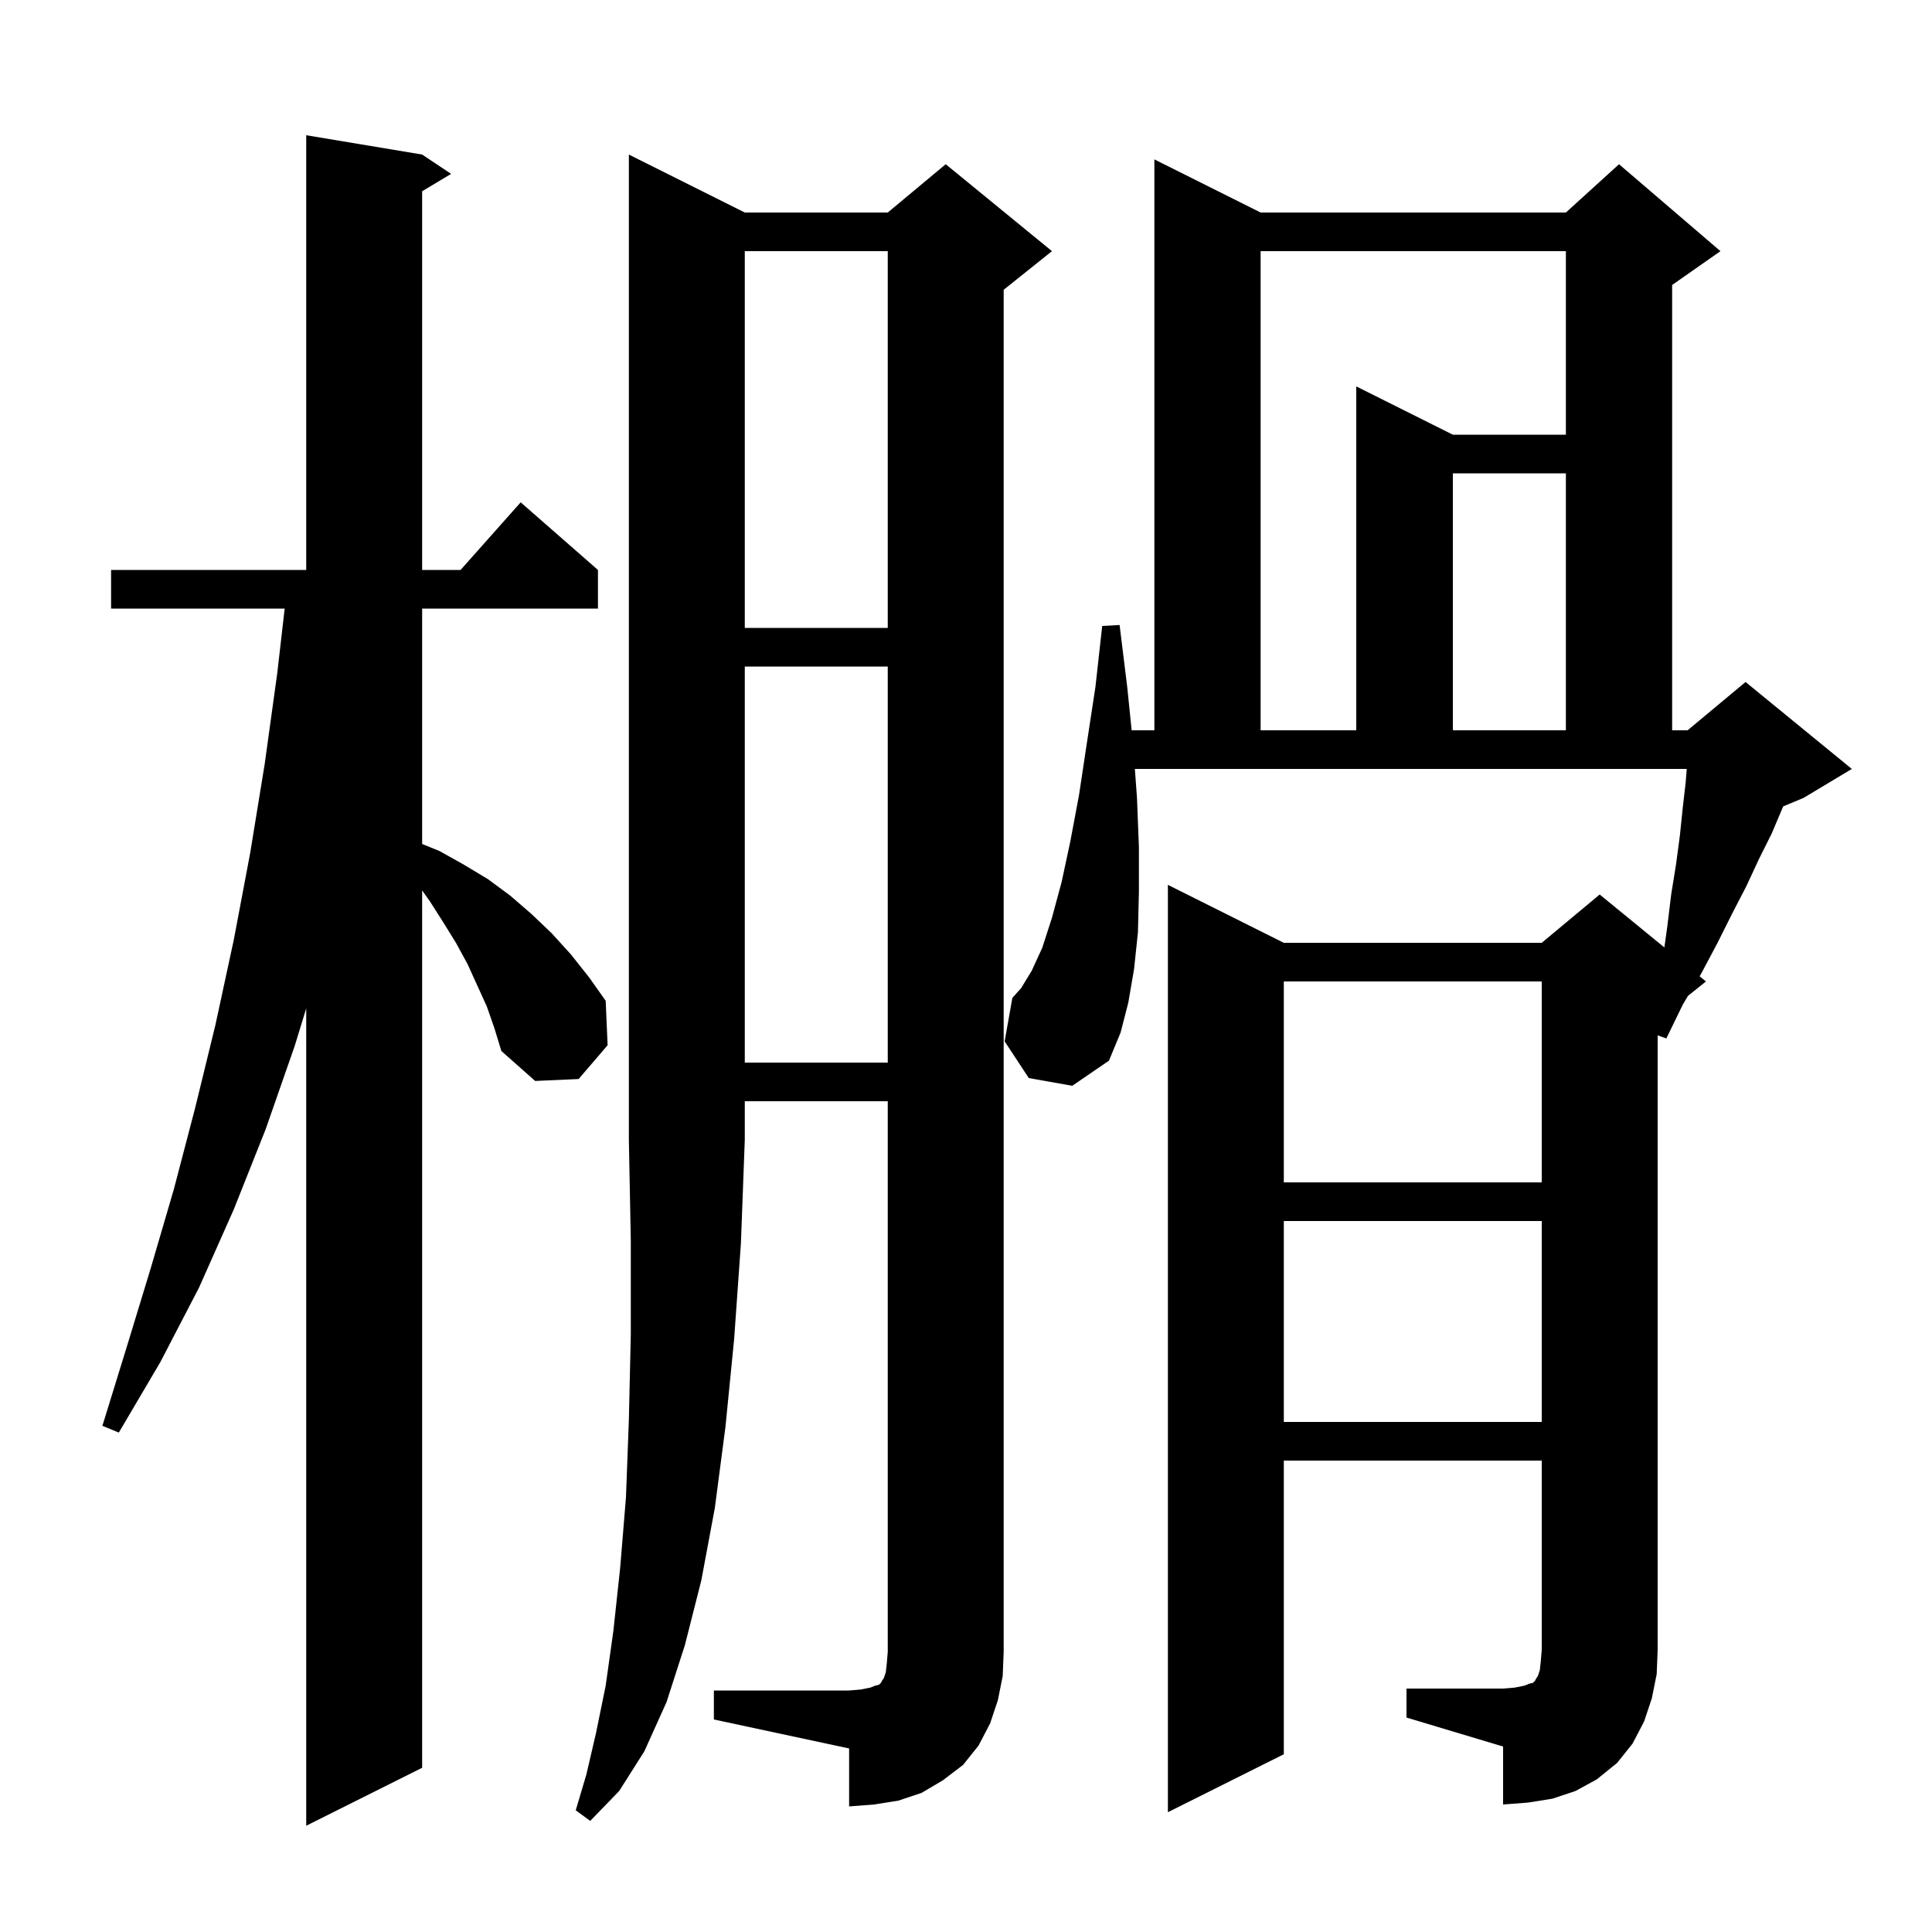 <svg xmlns="http://www.w3.org/2000/svg" xmlns:xlink="http://www.w3.org/1999/xlink" version="1.1" baseProfile="full" viewBox="0 0 200 200" width="200" height="200"><g fill="currentColor"><path d="M 50.4 104.2 L 48.4 99.8 L 47.2 97.6 L 45.9 95.5 L 44.5 93.3 L 43.7 92.18 L 43.7 183.0 L 31.7 189.0 L 31.7 104.389 L 30.5 108.3 L 27.5 116.9 L 24.2 125.2 L 20.6 133.3 L 16.6 141.0 L 12.3 148.3 L 10.6 147.6 L 13.1 139.5 L 15.6 131.3 L 18.0 123.1 L 20.2 114.7 L 22.3 106.1 L 24.2 97.3 L 25.9 88.3 L 27.4 79.1 L 28.7 69.7 L 29.47 63.0 L 11.5 63.0 L 11.5 59.0 L 31.7 59.0 L 31.7 14.0 L 43.7 16.0 L 46.7 18.0 L 43.7 19.8 L 43.7 59.0 L 47.678 59.0 L 53.9 52.0 L 61.9 59.0 L 61.9 63.0 L 43.7 63.0 L 43.7 87.367 L 45.5 88.1 L 48.0 89.5 L 50.5 91.0 L 52.8 92.7 L 55.0 94.6 L 57.1 96.6 L 59.1 98.8 L 61.0 101.2 L 62.7 103.6 L 62.9 108.2 L 59.9 111.7 L 55.4 111.9 L 51.9 108.8 L 51.2 106.5 Z M 77.1 22.0 L 91.9 22.0 L 97.9 17.0 L 108.9 26.0 L 103.9 30.0 L 103.9 171.0 L 103.8 173.5 L 103.3 176.0 L 102.5 178.4 L 101.3 180.7 L 99.7 182.7 L 97.6 184.3 L 95.4 185.6 L 93.0 186.4 L 90.5 186.8 L 87.9 187.0 L 87.9 181.0 L 73.9 178.0 L 73.9 175.0 L 87.9 175.0 L 89.1 174.9 L 90.1 174.7 L 90.6 174.5 L 91.0 174.4 L 91.2 174.2 L 91.3 174.0 L 91.5 173.7 L 91.7 173.1 L 91.8 172.2 L 91.9 171.0 L 91.9 114.0 L 77.1 114.0 L 77.1 118.0 L 76.7 128.7 L 76.0 138.6 L 75.1 147.7 L 74.0 156.1 L 72.6 163.6 L 70.9 170.3 L 69.0 176.2 L 66.7 181.3 L 64.1 185.4 L 61.1 188.5 L 59.6 187.4 L 60.7 183.7 L 61.7 179.4 L 62.7 174.5 L 63.5 168.8 L 64.2 162.3 L 64.8 155.0 L 65.1 147.0 L 65.3 138.1 L 65.3 128.4 L 65.1 118.0 L 65.1 16.0 Z M 145.6 174.8 L 155.6 174.8 L 156.8 174.7 L 157.8 174.5 L 158.3 174.3 L 158.7 174.2 L 158.9 174.0 L 159.0 173.8 L 159.2 173.5 L 159.4 172.9 L 159.5 172.0 L 159.6 170.8 L 159.6 151.2 L 132.9 151.2 L 132.9 181.6 L 120.9 187.6 L 120.9 91.6 L 132.9 97.6 L 159.6 97.6 L 165.6 92.6 L 172.297 98.08 L 172.6 95.9 L 173.0 92.6 L 173.5 89.5 L 173.9 86.5 L 174.2 83.6 L 174.5 81.0 L 174.612 79.6 L 117.482 79.6 L 117.7 82.6 L 117.9 87.7 L 117.9 92.3 L 117.8 96.5 L 117.4 100.3 L 116.8 103.8 L 116.0 106.9 L 114.8 109.8 L 111.0 112.4 L 106.5 111.6 L 104.0 107.8 L 104.8 103.3 L 105.7 102.3 L 106.8 100.5 L 107.9 98.1 L 108.9 95.0 L 109.9 91.3 L 110.8 87.1 L 111.7 82.3 L 112.5 77.0 L 113.4 71.1 L 114.1 64.8 L 115.9 64.7 L 116.7 71.2 L 117.147 75.6 L 119.5 75.6 L 119.5 16.5 L 130.5 22.0 L 162.1 22.0 L 167.6 17.0 L 178.1 26.0 L 173.1 29.5 L 173.1 75.6 L 174.7 75.6 L 180.7 70.6 L 191.7 79.6 L 186.7 82.6 L 184.604 83.473 L 184.5 83.7 L 183.4 86.3 L 182.1 88.9 L 180.8 91.7 L 179.3 94.6 L 177.8 97.6 L 176.1 100.8 L 175.944 101.063 L 176.6 101.6 L 174.743 103.086 L 174.2 104.0 L 172.5 107.5 L 171.6 107.182 L 171.6 170.8 L 171.5 173.3 L 171.0 175.8 L 170.2 178.2 L 169.0 180.5 L 167.4 182.5 L 165.3 184.2 L 163.1 185.4 L 160.7 186.2 L 158.2 186.6 L 155.6 186.8 L 155.6 180.8 L 145.6 177.8 Z M 132.9 126.4 L 132.9 147.2 L 159.6 147.2 L 159.6 126.4 Z M 132.9 101.6 L 132.9 122.4 L 159.6 122.4 L 159.6 101.6 Z M 77.1 69.0 L 77.1 110.0 L 91.9 110.0 L 91.9 69.0 Z M 130.5 26.0 L 130.5 75.6 L 140.4 75.6 L 140.4 40.0 L 150.4 45.0 L 162.1 45.0 L 162.1 26.0 Z M 150.4 49.0 L 150.4 75.6 L 162.1 75.6 L 162.1 49.0 Z M 77.1 26.0 L 77.1 65.0 L 91.9 65.0 L 91.9 26.0 Z "/></g></svg>
